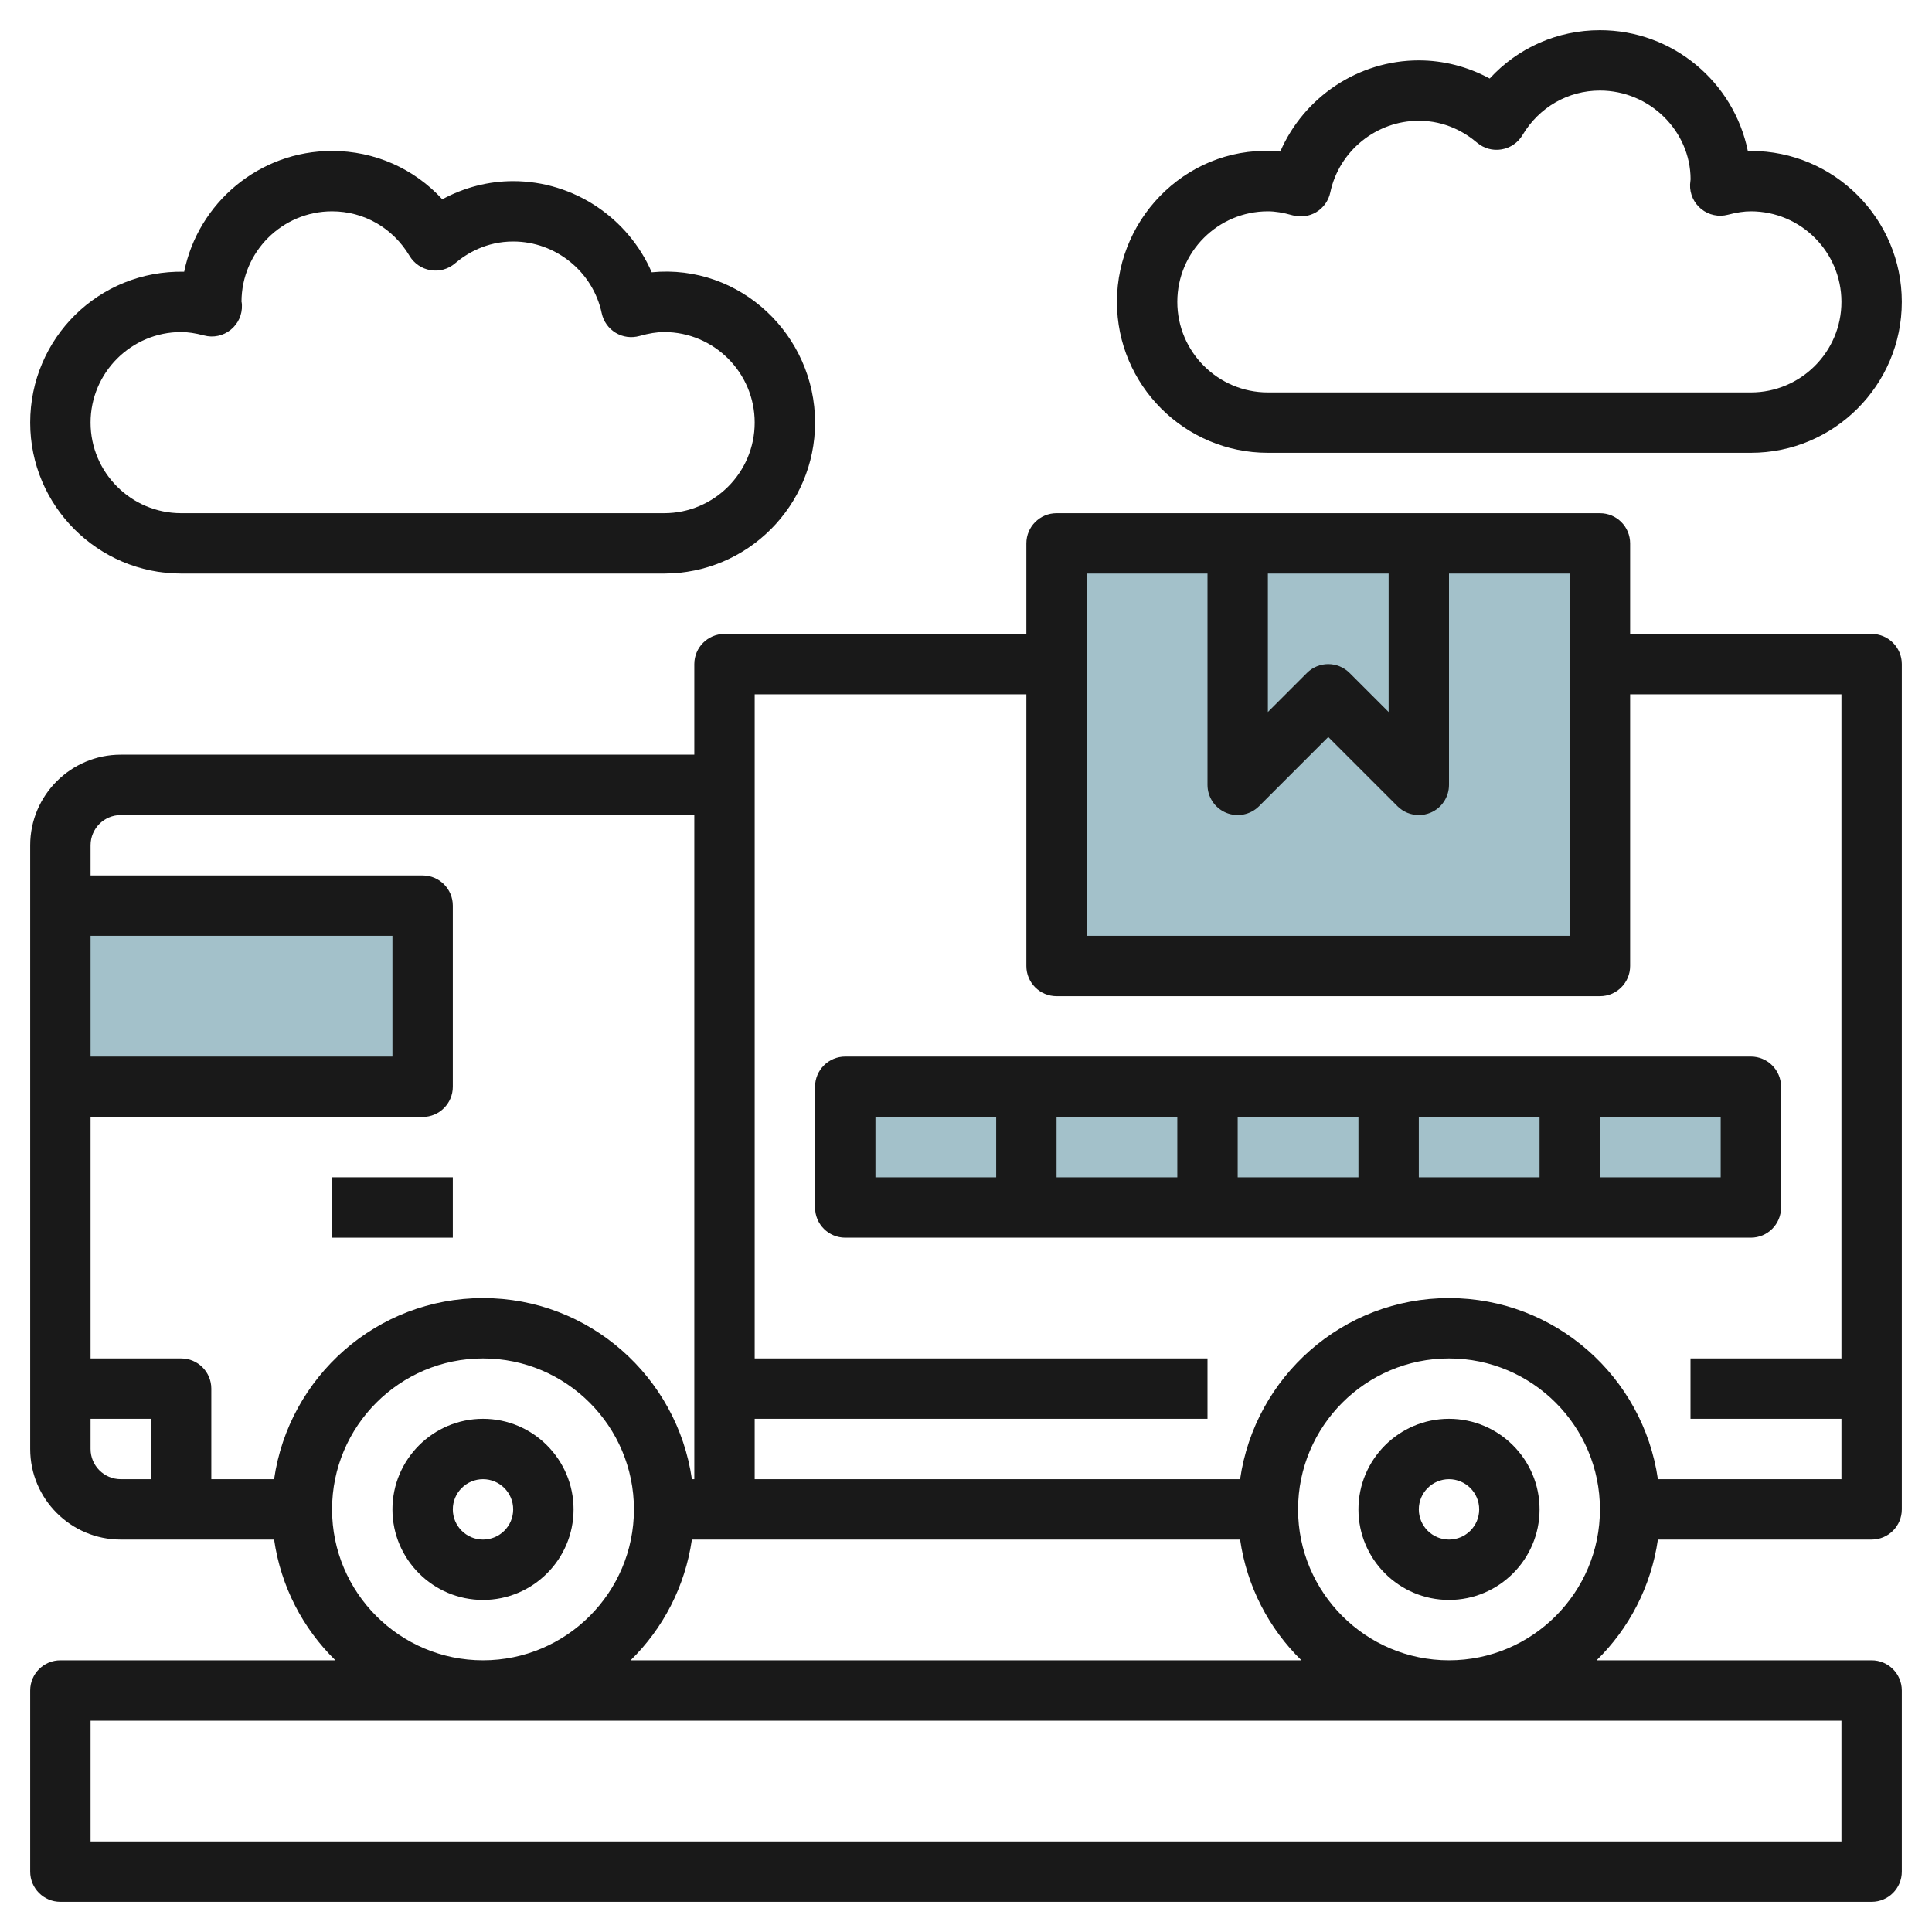 <svg id="Layer_3" enable-background="new 0 0 64 64" height="512" viewBox="0 0 64 64" width="512" xmlns="http://www.w3.org/2000/svg"><g><g fill="#a3c1ca"><path d="m28 36h30v4h-30z"/><path d="m2 30h12v6h-12z"/><path d="m35 18h18v14h-18z"/></g><g fill="#191919"><path d="m62 21h-8v-3c0-.552-.447-1-1-1h-18c-.553 0-1 .448-1 1v3h-10c-.553 0-1 .448-1 1v3h-19c-1.654 0-3 1.346-3 3v20c0 1.654 1.346 3 3 3h5.08c.224 1.557.956 2.949 2.031 4h-9.111c-.553 0-1 .448-1 1v6c0 .552.447 1 1 1h60c.553 0 1-.448 1-1v-6c0-.552-.447-1-1-1h-9.111c1.074-1.051 1.806-2.443 2.031-4h7.08c.553 0 1-.448 1-1v-28c0-.552-.447-1-1-1zm-20-2h4v4.586l-1.293-1.293c-.391-.391-1.023-.391-1.414 0l-1.293 1.293zm-6 0h4v7c0 .404.243.769.617.924.374.154.804.069 1.09-.217l2.293-2.293 2.293 2.293c.191.191.447.293.707.293.129 0 .259-.025.383-.076.374-.155.617-.52.617-.924v-7h4v12h-16zm5.08 32c.224 1.557.956 2.949 2.031 4h-22.222c1.074-1.051 1.806-2.443 2.031-4zm-37.08-24h19v22h-.08c-.488-3.387-3.401-6-6.92-6s-6.432 2.613-6.92 6h-2.08v-3c0-.552-.447-1-1-1h-3v-8h11c.553 0 1-.448 1-1v-6c0-.552-.447-1-1-1h-11v-1c0-.551.448-1 1-1zm-1 8v-4h10v4zm0 13v-1h2v2h-1c-.552 0-1-.449-1-1zm8 2c0-2.757 2.243-5 5-5s5 2.243 5 5-2.243 5-5 5-5-2.243-5-5zm50 7v4h-58v-4zm-13-2c-2.757 0-5-2.243-5-5s2.243-5 5-5 5 2.243 5 5-2.243 5-5 5zm-23-32h9v9c0 .552.447 1 1 1h18c.553 0 1-.448 1-1v-9h7v22h-5v2h5v2h-6.08c-.488-3.387-3.401-6-6.92-6s-6.432 2.613-6.92 6h-16.08v-2h15v-2h-15z"/><path d="m16 47c-1.654 0-3 1.346-3 3s1.346 3 3 3 3-1.346 3-3-1.346-3-3-3zm0 4c-.552 0-1-.449-1-1s.448-1 1-1 1 .449 1 1-.448 1-1 1z"/><path d="m48 47c-1.654 0-3 1.346-3 3s1.346 3 3 3 3-1.346 3-3-1.346-3-3-3zm0 4c-.552 0-1-.449-1-1s.448-1 1-1 1 .449 1 1-.448 1-1 1z"/><path d="m59 40v-4c0-.552-.447-1-1-1h-30c-.553 0-1 .448-1 1v4c0 .552.447 1 1 1h30c.553 0 1-.448 1-1zm-18-3h4v2h-4zm-2 2h-4v-2h4zm8-2h4v2h-4zm-18 0h4v2h-4zm28 2h-4v-2h4z"/><path d="m11 39h4v2h-4z"/><path d="m6 19h16c2.757 0 5-2.243 5-5 0-2.893-2.474-5.264-5.411-4.98-.778-1.796-2.576-3.02-4.589-3.02-.817 0-1.625.209-2.348.602-.935-1.018-2.241-1.602-3.652-1.602-2.415 0-4.436 1.721-4.899 4.001-2.833-.056-5.101 2.209-5.101 4.999 0 2.757 2.243 5 5 5zm0-8c.226 0 .467.036.76.113.307.083.634.012.881-.187.247-.198.386-.502.373-.819-.002-.055-.008-.107-.013-.107h-.001c0-1.654 1.346-3 3-3 1.056 0 2.015.551 2.566 1.475.15.252.404.426.694.474.292.051.588-.033.812-.224.39-.331 1.04-.725 1.928-.725 1.408 0 2.642.999 2.933 2.376.058.271.225.506.462.649s.522.18.79.105c.314-.088.573-.13.815-.13 1.654 0 3 1.346 3 3s-1.346 3-3 3h-16c-1.654 0-3-1.346-3-3s1.346-3 3-3z"/><path d="m42 15h16c2.757 0 5-2.243 5-5s-2.243-5-5-5c-.033 0-.066 0-.101.001-.463-2.28-2.484-4.001-4.899-4.001-1.412 0-2.718.584-3.652 1.601-.724-.392-1.531-.601-2.348-.601-2.013 0-3.811 1.224-4.589 3.02-2.932-.284-5.411 2.087-5.411 4.98 0 2.757 2.243 5 5 5zm0-8c.242 0 .501.042.815.131.267.075.553.037.79-.105.237-.143.404-.378.462-.649.291-1.378 1.525-2.377 2.933-2.377.888 0 1.538.394 1.928.725.225.191.521.274.812.224.29-.048.545-.222.695-.475.549-.923 1.508-1.474 2.565-1.474 1.654 0 3 1.346 3.003 2.938-.005.034-.016.135-.017.169-.013.317.126.621.373.819s.574.268.881.187c.293-.077.534-.113.76-.113 1.654 0 3 1.346 3 3s-1.346 3-3 3h-16c-1.654 0-3-1.346-3-3s1.346-3 3-3z"/></g></g></svg>